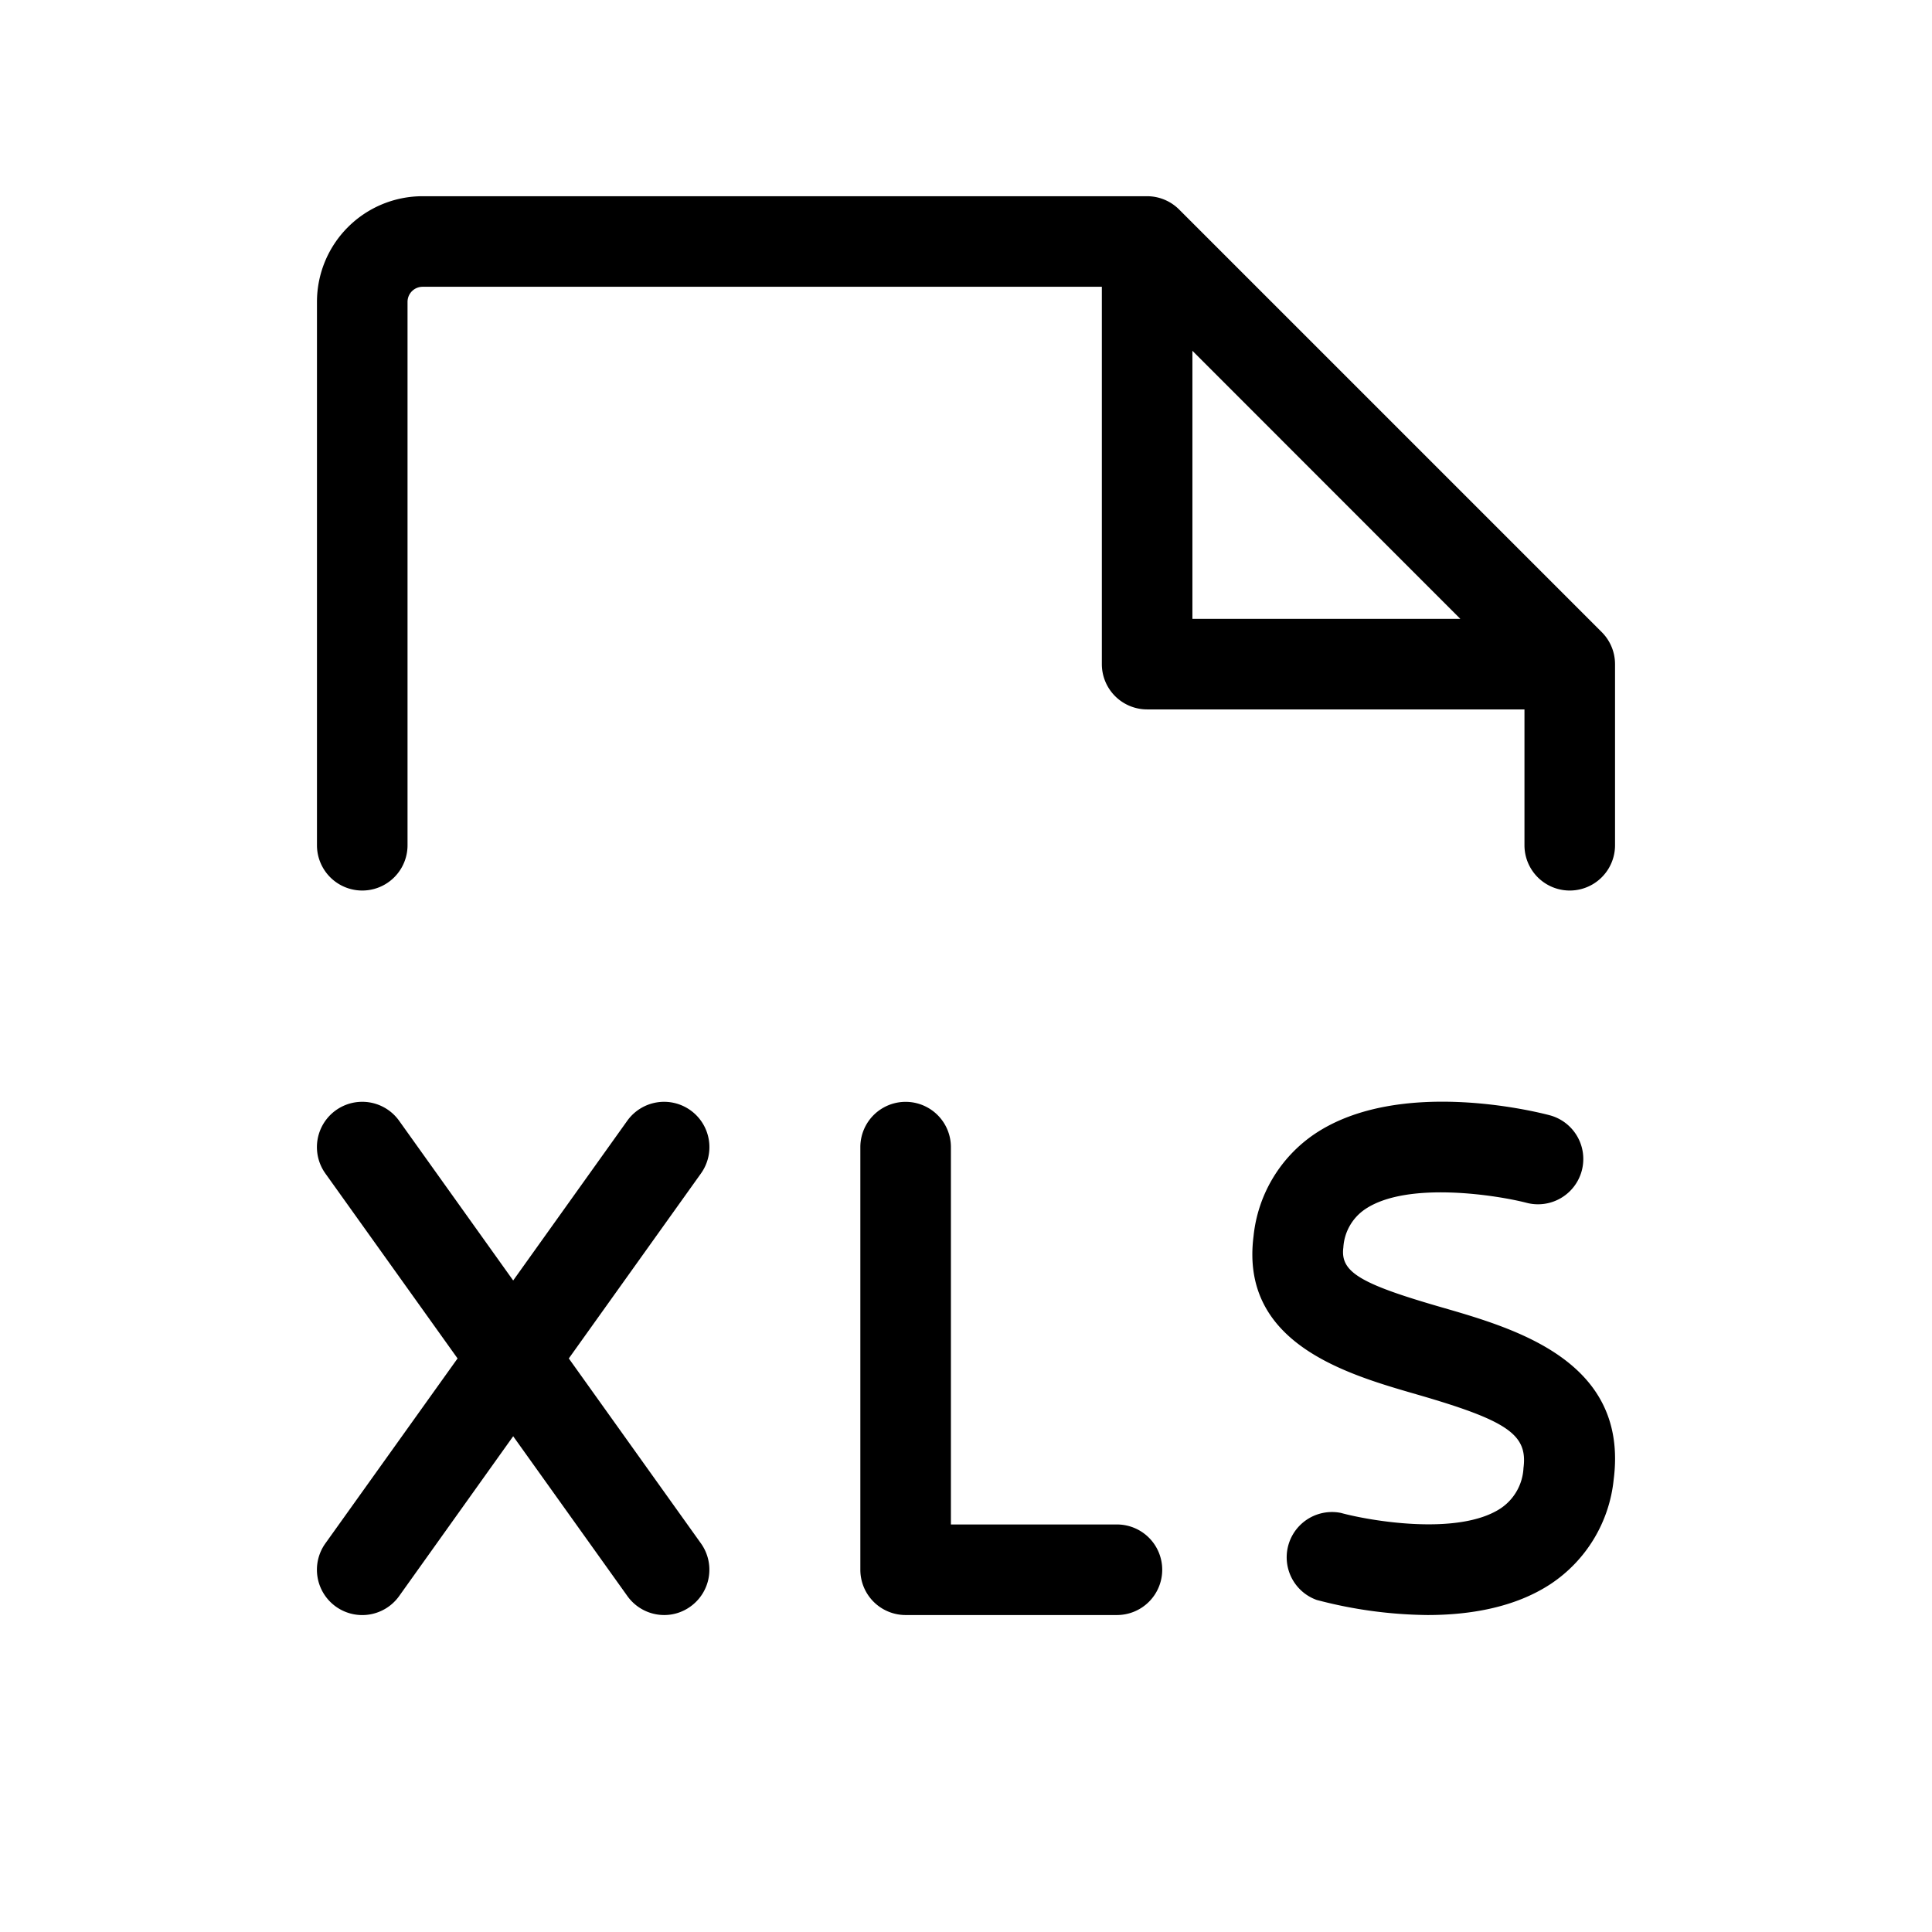 <svg xmlns="http://www.w3.org/2000/svg" viewBox="0 0 256 256" fill="currentColor"><path d="M154,208a6,6,0,0,1-6,6H120a6,6,0,0,1-6-6V152a6,6,0,1,1,12,0v50h22A6,6,0,0,1,154,208ZM91.48,147.11a6,6,0,0,0-8.36,1.39L68,169.67,52.88,148.5a6,6,0,1,0-9.76,7L60.63,180,43.12,204.5a6,6,0,1,0,9.76,7L68,190.31l15.12,21.16A6,6,0,0,0,88,214a5.91,5.91,0,0,0,3.48-1.12,6,6,0,0,0,1.4-8.37L75.37,180l17.51-24.51A6,6,0,0,0,91.48,147.11ZM191,173.22c-10.85-3.13-13.41-4.69-13-7.91a6.59,6.59,0,0,1,2.88-5.08c5.6-3.79,17.65-1.83,21.44-.84a6,6,0,0,0,3.07-11.6c-2-.54-20.1-5-31.21,2.48a18.64,18.64,0,0,0-8.08,13.54c-1.8,14.19,12.26,18.25,21.57,20.94,12.12,3.5,14.77,5.33,14.2,9.76a6.85,6.85,0,0,1-3,5.34c-5.61,3.73-17.48,1.64-21.19.62A6,6,0,0,0,174.47,212a59.41,59.41,0,0,0,14.68,2c5.49,0,11.54-.95,16.36-4.14a18.89,18.89,0,0,0,8.31-13.81C215.83,180.39,200.91,176.08,191,173.22ZM42,112V40A14,14,0,0,1,56,26h96a6,6,0,0,1,4.24,1.76l56,56A6,6,0,0,1,214,88v24a6,6,0,1,1-12,0V94H152a6,6,0,0,1-6-6V38H56a2,2,0,0,0-2,2v72a6,6,0,1,1-12,0ZM158,82H193.5L158,46.48Z"/></svg>